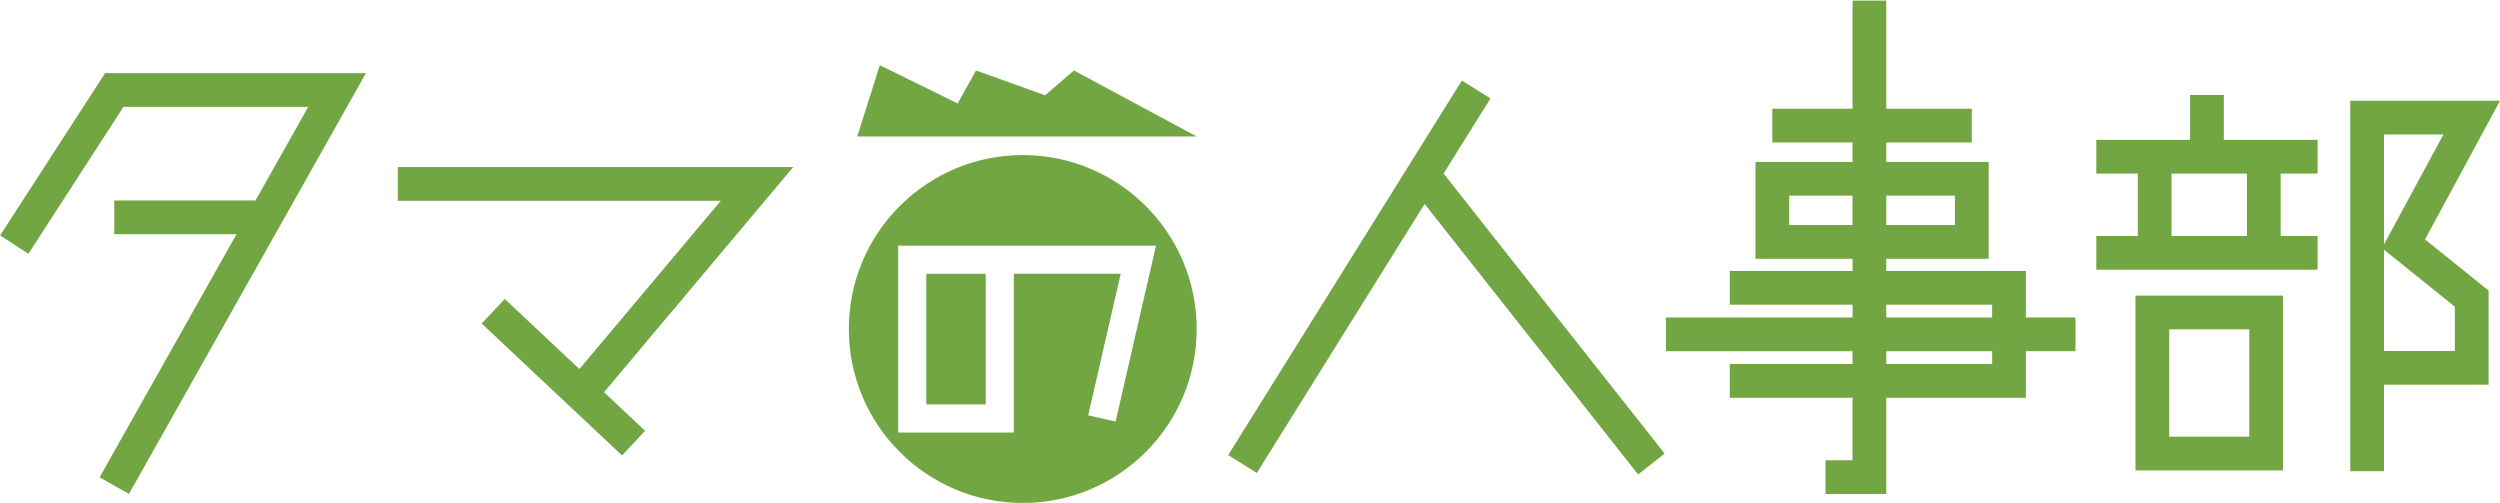 <?xml version="1.0" encoding="utf-8"?>
<!-- Generator: Adobe Illustrator 16.0.3, SVG Export Plug-In . SVG Version: 6.00 Build 0)  -->
<!DOCTYPE svg PUBLIC "-//W3C//DTD SVG 1.1//EN" "http://www.w3.org/Graphics/SVG/1.1/DTD/svg11.dtd">
<svg version="1.1" id="レイヤー_1" xmlns="http://www.w3.org/2000/svg" xmlns:xlink="http://www.w3.org/1999/xlink" x="0px"
	 y="0px" width="1795.06px" height="361.121px" viewBox="0 0 1795.06 361.121" enable-background="new 0 0 1795.06 361.121"
	 xml:space="preserve">
<polygon fill="#71A642" points="0.06,169.059 20.389,182.214 88.641,76.733 221.326,76.733 183.475,143.937 82.055,143.937 
	82.055,168.153 169.834,168.153 71.503,342.736 92.605,354.623 262.756,52.518 75.469,52.518 "/>
<polygon fill="#71A642" points="285.632,119.95 285.632,144.166 517.575,144.166 416.02,265.006 362.441,214.656 345.856,232.305 
	446.611,326.988 463.196,309.338 433.694,281.613 569.561,119.95 "/>
<polygon fill="#71A642" points="1070.184,70.671 1049.642,57.854 881.883,326.766 902.425,339.584 1022.917,146.438 
	1176.229,340.676 1195.233,325.674 1036.534,124.61 "/>
<path fill="#71A642" d="M1454.624,194.547h-100.243v-8.733h73.513v-69.553h-73.513v-13.976h61.405V78.07h-61.405V0.437h-24.216
	V78.07h-57.587v24.215h57.587v13.976h-69.694v69.553h69.694v8.733h-88.14v24.215h88.14v9.199h-133.966v24.216h133.966v9.2h-88.14
	v24.215h88.14v44.883h-19.399v24.217h43.615v-69.1h100.243v-33.415h35.629v-24.216h-35.629V194.547z M1403.679,161.598h-49.298
	v-21.122h49.298V161.598z M1284.686,140.477h45.479v21.122h-45.479V140.477z M1354.381,218.762h76.026v9.199h-76.026V218.762z
	 M1430.408,261.377h-76.026v-9.2h76.026V261.377z"/>
<path fill="#71A642" d="M1596.76,100.424v-32.26h-24.216v32.26h-37.545h-29.796v24.216h29.796v44.785h-29.796v24.214h29.796h102.573
	h26.529v-24.214h-26.529v-44.785h26.529v-24.216h-26.529H1596.76z M1613.356,169.426h-54.142v-44.785h54.142V169.426z"/>
<path fill="#71A642" d="M1533.333,337.76h105.906V212.237h-105.906V337.76z M1557.548,236.452h57.477v77.091h-57.477V236.452z"/>
<path fill="#71A642" d="M1795.06,72.335h-107.516v266.007h24.216v-62.119h75.098v-67.589l-45.637-36.709L1795.06,72.335z
	 M1711.76,96.55h42.681l-42.681,78.953V96.55z M1762.643,220.229v31.779h-50.883v-72.706L1762.643,220.229z"/>
<rect x="665.099" y="196.566" fill="#71A642" width="42.669" height="93.803"/>
<path fill="#71A642" d="M734.365,111.354c-68.972,0-124.884,55.912-124.884,124.883c0,68.972,55.912,124.884,124.884,124.884
	c68.971,0,124.883-55.912,124.883-124.884C859.248,167.266,803.335,111.354,734.365,111.354 M801.015,302.717l-19.667-4.518
	l23.349-101.633h-76.75v113.983h-83.028V176.386h185.12L801.015,302.717z"/>
<polygon fill="#71A642" points="771.118,50.617 750.414,68.408 700.799,50.617 687.627,74.304 631.722,46.805 615.537,97.992 
	859.248,97.992 "/>
</svg>
